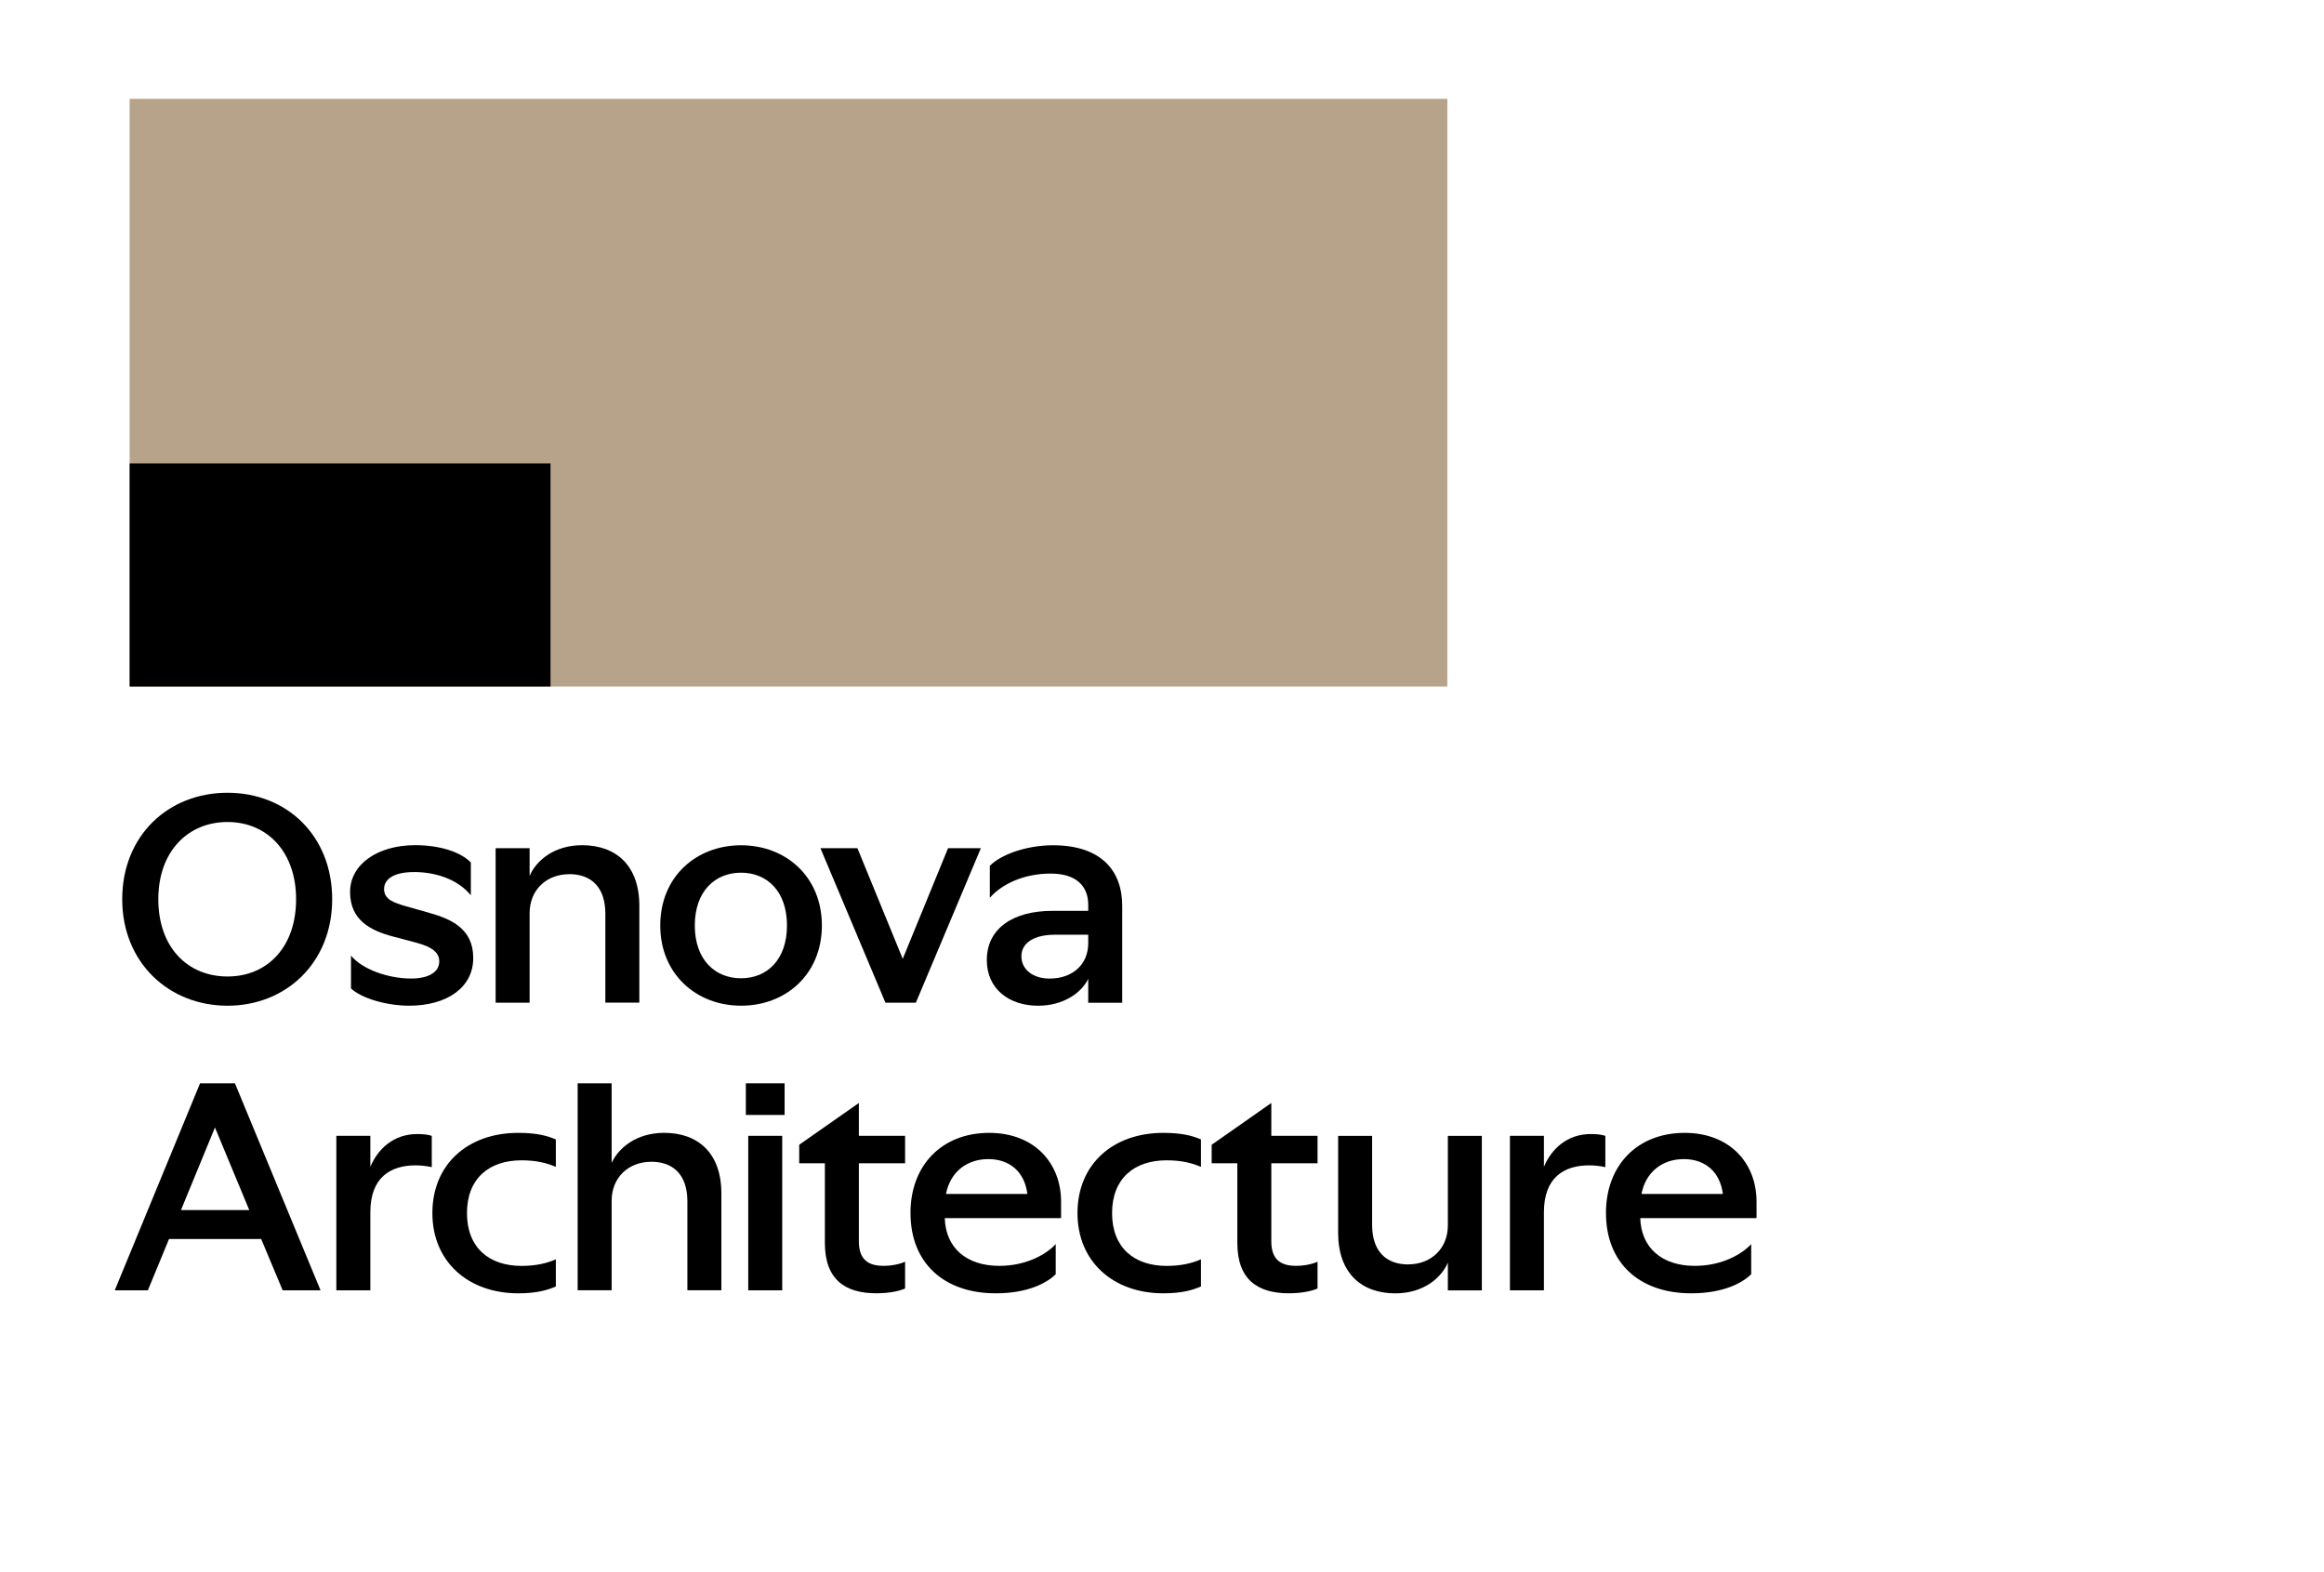 <?xml version="1.0" encoding="UTF-8"?> <svg xmlns="http://www.w3.org/2000/svg" id="Layer_1" data-name="Layer 1" viewBox="0 0 729 493"><defs><style> .cls-1 { fill: #b7a38a; } </style></defs><rect class="cls-1" x="40.66" y="31" width="413.34" height="184.35"></rect><rect x="40.66" y="145.35" width="132.02" height="69.99" transform="translate(213.35 360.7) rotate(180)"></rect><g><path d="M38.34,282.07c0-19.93,14.41-33.4,33.02-33.4s32.84,13.47,32.84,33.4-14.5,33.4-32.84,33.4-33.02-13.47-33.02-33.4ZM92.88,282.07c0-14.97-9.17-24.23-21.52-24.23s-21.7,9.17-21.7,24.23,9.17,24.23,21.7,24.23,21.52-9.26,21.52-24.23Z"></path><path d="M129.74,273.55c-5.61,0-9.26,1.87-9.26,5.33,0,3.27,3.09,4.3,7.02,5.43l6.92,1.96c7.02,1.96,14.03,4.96,14.03,14.22s-8.23,14.97-20.11,14.97c-7.3,0-15.15-2.43-18.24-5.43v-10.29c3.46,4.3,11.69,7.2,18.8,7.2,5.52,0,8.89-1.96,8.89-5.43,0-3.74-4.4-5.05-7.86-5.99l-6.74-1.78c-7.02-1.87-13.38-5.15-13.38-13.94s8.79-14.69,20.39-14.69c7.86,0,14.31,2.15,17.49,5.43v10.29c-3.55-4.4-10.01-7.3-17.96-7.3Z"></path><path d="M178.57,274.21c-7.2,0-12.44,4.96-12.44,12.25v28.06h-10.66v-48.46h10.66v8.7c2.06-4.86,7.76-9.64,16.46-9.64,10.66,0,17.96,6.36,17.96,18.99v30.4h-10.66v-27.88c0-8.51-4.58-12.44-11.32-12.44Z"></path><path d="M207.11,290.3c0-15.25,11.23-25.16,25.35-25.16s25.35,9.92,25.35,25.16-11.23,25.16-25.35,25.16-25.35-10.01-25.35-25.16ZM246.86,290.3c0-10.76-6.27-16.56-14.41-16.56s-14.5,5.8-14.5,16.56,6.36,16.56,14.5,16.56,14.41-5.8,14.41-16.56Z"></path><path d="M283.17,300.77l14.22-34.71h10.29l-20.39,48.46h-9.54l-20.39-48.46h11.6l14.22,34.71Z"></path><path d="M309.55,301.15c0-10.01,8.33-15.44,20.58-15.44h11.23v-1.87c0-5.99-3.84-9.82-11.79-9.82-8.42,0-15.25,3.27-19.08,7.58v-10.01c3.37-3.46,11.32-6.45,19.83-6.45,14.87,0,21.7,7.76,21.7,18.99v30.4h-10.66v-7.48c-2.24,4.58-8.04,8.42-15.72,8.42-9.07,0-16.09-5.24-16.09-14.31ZM329.29,306.95c6.92,0,12.07-4.21,12.07-11.13v-2.62h-10.48c-6.45,0-10.48,2.53-10.48,6.74s3.65,7.02,8.89,7.02Z"></path><path d="M62.75,339.82h10.95l26.85,64.92h-11.88l-6.74-16.09h-28.91l-6.64,16.09h-10.38l26.75-64.92ZM78.19,379.57l-10.76-25.91-10.66,25.91h21.42Z"></path><path d="M116.17,366.01c2.34-5.61,7.3-10.29,14.69-10.29,2.06,0,3.37.19,4.58.56v9.82c-1.78-.37-3.37-.56-5.05-.56-7.95,0-14.22,3.84-14.22,14.69v24.51h-10.66v-48.46h10.66v9.73Z"></path><path d="M135.63,380.51c0-15.25,11.04-25.16,26.94-25.16,5.89,0,9.17.94,11.79,2.06v8.61c-2.81-1.22-6.17-2.06-10.76-2.06-10.29,0-17.12,5.8-17.12,16.56s6.83,16.56,17.12,16.56c4.58,0,7.95-.84,10.76-2.06v8.51c-2.62,1.12-5.89,2.15-11.79,2.15-15.81,0-26.94-10.01-26.94-25.16Z"></path><path d="M204.3,364.42c-7.2,0-12.44,4.96-12.44,12.25v28.06h-10.66v-64.92h10.66v24.98c2.15-4.77,7.86-9.45,16.46-9.45,10.66,0,17.96,6.36,17.96,18.99v30.4h-10.66v-27.88c0-8.51-4.58-12.44-11.32-12.44Z"></path><path d="M246.12,349.73h-12.16v-9.92h12.16v9.92ZM245.37,404.74h-10.66v-48.46h10.66v48.46Z"></path><path d="M258.75,389.86v-24.98h-8.05v-5.8l18.71-13.1v10.29h14.5v8.61h-14.5v24.51c0,5.99,3.27,7.67,7.76,7.67,2.81,0,5.43-.66,6.74-1.31v8.42c-1.68.75-4.86,1.5-8.98,1.5-9.73,0-16.18-4.21-16.18-15.81Z"></path><path d="M285.6,380.51c0-14.97,9.82-25.16,24.7-25.16,13.94,0,22.54,9.26,22.54,21.61v5.14h-36.48c.28,9.26,6.74,14.97,17.12,14.97,8.7,0,14.97-3.84,17.68-6.83v9.45c-2.53,2.53-8.42,5.99-18.8,5.99-16.28,0-26.75-9.54-26.75-25.16ZM322.27,374.52c-.84-6.83-5.43-10.94-12.25-10.94s-11.97,4.12-13.28,10.94h25.54Z"></path><path d="M337.99,380.51c0-15.25,11.04-25.16,26.94-25.16,5.89,0,9.17.94,11.79,2.06v8.61c-2.81-1.22-6.17-2.06-10.76-2.06-10.29,0-17.12,5.8-17.12,16.56s6.83,16.56,17.12,16.56c4.58,0,7.95-.84,10.76-2.06v8.51c-2.62,1.12-5.89,2.15-11.79,2.15-15.81,0-26.94-10.01-26.94-25.16Z"></path><path d="M388.13,389.86v-24.98h-8.05v-5.8l18.71-13.1v10.29h14.5v8.61h-14.5v24.51c0,5.99,3.27,7.67,7.76,7.67,2.81,0,5.43-.66,6.74-1.31v8.42c-1.68.75-4.86,1.5-8.98,1.5-9.73,0-16.18-4.21-16.18-15.81Z"></path><path d="M441.73,396.6c7.2,0,12.44-4.96,12.44-12.25v-28.06h10.66v48.46h-10.66v-8.7c-2.06,4.86-7.76,9.64-16.46,9.64-10.66,0-17.96-6.36-17.96-18.99v-30.4h10.66v27.88c0,8.51,4.58,12.44,11.32,12.44Z"></path><path d="M484.3,366.01c2.34-5.61,7.3-10.29,14.69-10.29,2.06,0,3.37.19,4.58.56v9.82c-1.78-.37-3.37-.56-5.05-.56-7.95,0-14.22,3.84-14.22,14.69v24.51h-10.66v-48.46h10.66v9.73Z"></path><path d="M503.76,380.51c0-14.97,9.82-25.16,24.7-25.16,13.94,0,22.54,9.26,22.54,21.61v5.14h-36.48c.28,9.26,6.74,14.97,17.12,14.97,8.7,0,14.97-3.84,17.68-6.83v9.45c-2.53,2.53-8.42,5.99-18.8,5.99-16.28,0-26.75-9.54-26.75-25.16ZM540.43,374.52c-.84-6.83-5.43-10.94-12.25-10.94s-11.97,4.12-13.28,10.94h25.54Z"></path></g></svg> 